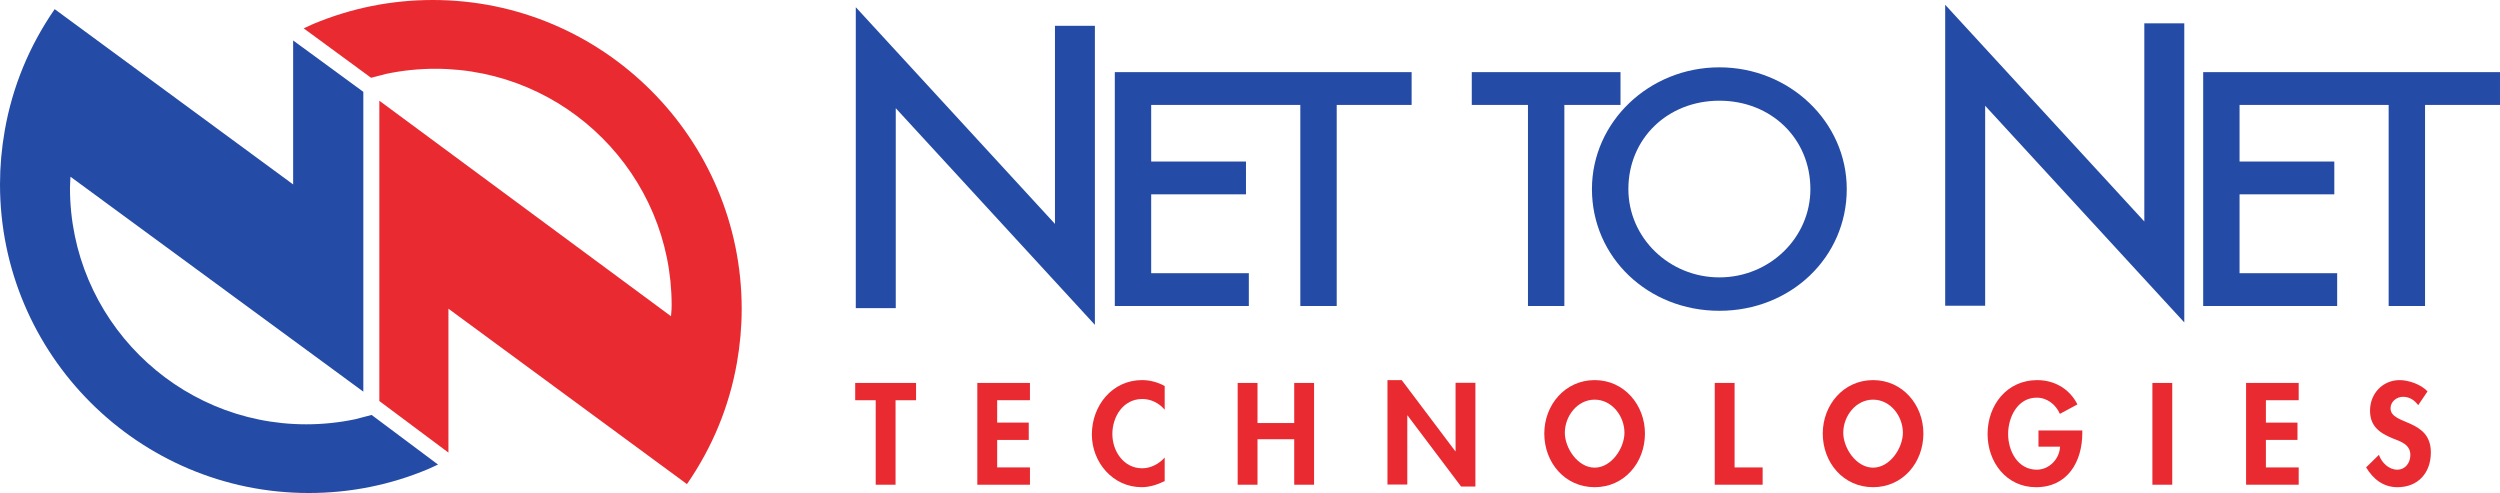 <?xml version="1.0" encoding="UTF-8" standalone="no"?>
<!-- Created with Inkscape (http://www.inkscape.org/) -->

<svg
   width="179.515mm"
   height="35.416mm"
   viewBox="0 0 179.515 35.416"
   version="1.1"
   id="svg1"
   inkscape:version="1.4.2 (ebf0e940d0, 2025-05-08)"
   sodipodi:docname="Logo of Net to Net.svg"
   xmlns:inkscape="http://www.inkscape.org/namespaces/inkscape"
   xmlns:sodipodi="http://sodipodi.sourceforge.net/DTD/sodipodi-0.dtd"
   xmlns="http://www.w3.org/2000/svg"
   xmlns:svg="http://www.w3.org/2000/svg">
  <sodipodi:namedview
     id="namedview1"
     pagecolor="#ffffff"
     bordercolor="#000000"
     borderopacity="0.25"
     inkscape:showpageshadow="2"
     inkscape:pageopacity="0.0"
     inkscape:pagecheckerboard="0"
     inkscape:deskcolor="#d1d1d1"
     inkscape:document-units="mm"
     inkscape:zoom="0.7349537"
     inkscape:cx="317.02677"
     inkscape:cy="221.10236"
     inkscape:window-width="1870"
     inkscape:window-height="1011"
     inkscape:window-x="0"
     inkscape:window-y="0"
     inkscape:window-maximized="1"
     inkscape:current-layer="layer1" />
  <defs
     id="defs1">
    <clipPath
       id="clip-0">
      <path
         clip-rule="nonzero"
         d="M 0,0 H 42 V 46.699 H 0 Z m 0,0"
         id="path1" />
    </clipPath>
    <clipPath
       id="clip-1">
      <path
         clip-rule="nonzero"
         d="m 103,36 h 8 v 10.699 h -8 z m 0,0"
         id="path2" />
    </clipPath>
    <clipPath
       id="clip-2">
      <path
         clip-rule="nonzero"
         d="m 131,36 h 9 v 10.699 h -9 z m 0,0"
         id="path3" />
    </clipPath>
    <clipPath
       id="clip-3">
      <path
         clip-rule="nonzero"
         d="m 146,36 h 10 v 10.699 h -10 z m 0,0"
         id="path4" />
    </clipPath>
    <clipPath
       id="clip-4">
      <path
         clip-rule="nonzero"
         d="m 172,36 h 11 v 10.699 h -11 z m 0,0"
         id="path5" />
    </clipPath>
    <clipPath
       id="clip-5">
      <path
         clip-rule="nonzero"
         d="m 188,36 h 10 v 10.699 h -10 z m 0,0"
         id="path6" />
    </clipPath>
    <clipPath
       id="clip-6">
      <path
         clip-rule="nonzero"
         d="m 224,36 h 7 v 10.699 h -7 z m 0,0"
         id="path7" />
    </clipPath>
    <clipPath
       id="clip-7">
      <path
         clip-rule="nonzero"
         d="m 244,1 h 8.52 V 11 H 244 Z m 0,0"
         id="path8" />
    </clipPath>
  </defs>
  <g
     inkscape:label="Layer 1"
     inkscape:groupmode="layer"
     id="layer1"
     transform="translate(-21.406,-90.084)">
    <g
       clip-path="url(#clip-0)"
       id="g9"
       transform="matrix(0.758,0,0,0.758,21.406,90.087)">
      <path
         fill-rule="nonzero"
         fill="#244ba6"
         fill-opacity="1"
         d="M 0,17.453 C 0,15.77 0.152,14.051 0.453,12.34 1.184,8.188 2.781,4.336 5.18,0.863 5.645,1.207 27.77,17.469 27.77,17.469 c 0,0 0,-12.574 0,-13.641 0.805,0.59 6.43,4.707 6.648,4.867 0,0.293 0,27.289 0,28.402 C 33.512,36.43 6.676,16.738 6.676,16.738 L 6.645,17.352 6.629,17.812 c 0,12.34 10.039,22.379 22.379,22.379 1.551,0 3.105,-0.16 4.625,-0.477 0,0 1.219,-0.316 1.57,-0.41 0.203,0.156 5.598,4.18 6.289,4.699 -0.406,0.188 -0.938,0.43 -0.938,0.43 C 36.969,45.938 33.164,46.699 29.25,46.699 13.121,46.699 0,33.578 0,17.453"
         id="path9" />
    </g>
    <path
       fill-rule="nonzero"
       fill="#ea2a31"
       fill-opacity="1"
       d="m 43.907,91.802 c 2.722,-1.137 5.607,-1.718 8.576,-1.718 12.231,0 22.181,9.953 22.181,22.184 0,1.277 -0.116,2.58 -0.344,3.872 -0.554,3.143 -1.765,6.07 -3.587,8.706 -0.353,-0.261 -17.127,-12.595 -17.127,-12.595 0,0 0,9.515 0,10.332 -0.613,-0.459 -4.799,-3.584 -4.962,-3.703 0,-0.219 0,-20.715 0,-21.565 0.69,0.512 20.943,15.477 20.943,15.477 l 0.038,-0.453 0.009,-0.347 c 0,-9.358 -7.613,-16.97 -16.97,-16.97 -1.176,0 -2.355,0.121 -3.504,0.361 0,0 -0.85,0.219 -1.108,0.287 -0.157,-0.116 -4.307,-3.155 -4.84,-3.549 0.305,-0.139 0.696,-0.32 0.696,-0.32"
       id="path10"
       style="stroke-width:0.758" />
    <path
       fill-rule="nonzero"
       fill="#ea2a31"
       fill-opacity="1"
       d="m 85.712,124.89 h -1.425 v -6.067 h -1.472 v -1.241 h 4.369 v 1.241 h -1.472 v 6.067"
       id="path11"
       style="stroke-width:0.758" />
    <path
       fill-rule="nonzero"
       fill="#ea2a31"
       fill-opacity="1"
       d="m 93.008,118.823 v 1.608 h 2.269 v 1.241 h -2.269 v 1.976 h 2.355 v 1.241 H 91.583 v -7.308 h 3.78 v 1.241 h -2.355"
       id="path12"
       style="stroke-width:0.758" />
    <g
       clip-path="url(#clip-1)"
       id="g13"
       transform="matrix(0.758,0,0,0.758,21.406,90.087)">
      <path
         fill-rule="nonzero"
         fill="#ea2a31"
         fill-opacity="1"
         d="m 110.332,38.812 c -0.523,-0.637 -1.316,-1.02 -2.121,-1.02 -1.801,0 -2.836,1.66 -2.836,3.32 0,1.625 1.074,3.246 2.824,3.246 0.805,0 1.609,-0.422 2.133,-1.02 v 2.234 c -0.703,0.332 -1.402,0.574 -2.184,0.574 -2.711,0 -4.715,-2.336 -4.715,-4.996 0,-2.734 1.93,-5.148 4.754,-5.148 0.754,0 1.496,0.203 2.145,0.562 V 38.812"
         id="path13" />
    </g>
    <path
       fill-rule="nonzero"
       fill="#ea2a31"
       fill-opacity="1"
       d="m 114.339,120.461 v -2.879 h 1.425 v 7.308 h -1.425 v -3.267 h -2.636 v 3.267 h -1.425 v -7.308 h 1.425 v 2.879 h 2.636"
       id="path14"
       style="stroke-width:0.758" />
    <g
       clip-path="url(#clip-2)"
       id="g15"
       transform="matrix(0.758,0,0,0.758,21.406,90.087)">
      <path
         fill-rule="nonzero"
         fill="#ea2a31"
         fill-opacity="1"
         d="m 131.434,36.004 h 1.352 l 5.074,6.734 h 0.027 v -6.48 h 1.879 v 9.828 h -1.355 l -5.074,-6.734 h -0.023 v 6.543 h -1.879 v -9.891"
         id="path15" />
    </g>
    <g
       clip-path="url(#clip-3)"
       id="g16"
       transform="matrix(0.758,0,0,0.758,21.406,90.087)">
      <path
         fill-rule="nonzero"
         fill="#ea2a31"
         fill-opacity="1"
         d="m 151.062,37.855 c 1.648,0 2.824,1.57 2.824,3.133 0,1.453 -1.23,3.309 -2.824,3.309 -1.598,0 -2.824,-1.855 -2.824,-3.309 0,-1.562 1.176,-3.133 2.824,-3.133 z m 0,8.293 c 2.809,0 4.766,-2.324 4.766,-5.086 0,-2.695 -1.957,-5.059 -4.766,-5.059 -2.812,0 -4.77,2.363 -4.77,5.059 0,2.762 1.957,5.086 4.77,5.086"
         id="path16" />
    </g>
    <path
       fill-rule="nonzero"
       fill="#ea2a31"
       fill-opacity="1"
       d="m 145.96,123.648 h 2.014 v 1.241 h -3.439 v -7.308 h 1.425 v 6.067"
       id="path17"
       style="stroke-width:0.758" />
    <g
       clip-path="url(#clip-4)"
       id="g18"
       transform="matrix(0.758,0,0,0.758,21.406,90.087)">
      <path
         fill-rule="nonzero"
         fill="#ea2a31"
         fill-opacity="1"
         d="m 177.438,37.855 c 1.648,0 2.824,1.57 2.824,3.133 0,1.453 -1.227,3.309 -2.824,3.309 -1.598,0 -2.824,-1.855 -2.824,-3.309 0,-1.562 1.176,-3.133 2.824,-3.133 z m 0,8.293 c 2.812,0 4.766,-2.324 4.766,-5.086 0,-2.695 -1.953,-5.059 -4.766,-5.059 -2.812,0 -4.766,2.363 -4.766,5.059 0,2.762 1.953,5.086 4.766,5.086"
         id="path18" />
    </g>
    <g
       clip-path="url(#clip-5)"
       id="g19"
       transform="matrix(0.758,0,0,0.758,21.406,90.087)">
      <path
         fill-rule="nonzero"
         fill="#ea2a31"
         fill-opacity="1"
         d="m 197.258,40.77 v 0.242 c 0,2.723 -1.395,5.137 -4.383,5.137 -2.812,0 -4.59,-2.375 -4.59,-5.035 0,-2.746 1.828,-5.109 4.703,-5.109 1.637,0 3.066,0.828 3.809,2.301 l -1.66,0.895 c -0.383,-0.871 -1.203,-1.535 -2.199,-1.535 -1.812,0 -2.707,1.852 -2.707,3.449 0,1.598 0.906,3.375 2.719,3.375 1.176,0 2.16,-1.023 2.199,-2.184 h -2.043 v -1.535 h 4.152"
         id="path19" />
    </g>
    <path
       fill-rule="nonzero"
       fill="#ea2a31"
       fill-opacity="1"
       d="m 177.386,124.89 h -1.425 v -7.308 h 1.425 v 7.308"
       id="path20"
       style="stroke-width:0.758" />
    <path
       fill-rule="nonzero"
       fill="#ea2a31"
       fill-opacity="1"
       d="m 184.111,118.823 v 1.608 h 2.269 v 1.241 h -2.269 v 1.976 h 2.355 v 1.241 h -3.777 v -7.308 h 3.777 v 1.241 h -2.355"
       id="path21"
       style="stroke-width:0.758" />
    <g
       clip-path="url(#clip-6)"
       id="g22"
       transform="matrix(0.758,0,0,0.758,21.406,90.087)">
      <path
         fill-rule="nonzero"
         fill="#ea2a31"
         fill-opacity="1"
         d="m 229.078,38.379 c -0.359,-0.484 -0.82,-0.793 -1.445,-0.793 -0.602,0 -1.176,0.461 -1.176,1.086 0,1.625 3.82,0.949 3.82,4.18 0,1.93 -1.199,3.297 -3.168,3.297 -1.328,0 -2.301,-0.766 -2.965,-1.879 l 1.215,-1.188 c 0.254,0.742 0.934,1.406 1.738,1.406 0.766,0 1.238,-0.652 1.238,-1.395 0,-0.996 -0.918,-1.277 -1.672,-1.57 -1.242,-0.512 -2.148,-1.137 -2.148,-2.633 0,-1.598 1.188,-2.887 2.812,-2.887 0.855,0 2.043,0.422 2.633,1.07 l -0.883,1.305"
         id="path22" />
    </g>
    <path
       fill-rule="nonzero"
       fill="#244ba6"
       fill-opacity="1"
       d="m 82.857,91.236 v 20.975 h 2.87 c 0,0 0,-13.194 0,-14.358 0.809,0.88 14.299,15.557 14.299,15.557 V 91.935 h -2.867 c 0,0 0,13.063 0,14.227 C 96.349,105.283 82.857,90.602 82.857,90.602 v 0.634"
       id="path23"
       style="stroke-width:0.758" />
    <path
       fill-rule="nonzero"
       fill="#244ba6"
       fill-opacity="1"
       d="m 122.523,95.265 h -21.067 v 16.79 h 9.624 v -2.355 c 0,0 -6.549,0 -7.012,0 0,-0.435 0,-5.225 0,-5.664 0.459,0 6.807,0 6.807,0 v -2.352 c 0,0 -6.348,0 -6.807,0 0,-0.418 0,-3.649 0,-4.064 0.4,0 5.329,0 6.674,0 0.21,0 0.338,0 0.338,0 0.903,0 3.341,0 3.697,0 0,0.477 0,14.435 0,14.435 h 2.613 c 0,0 0,-13.958 0,-14.435 0.45,0 5.379,0 5.379,0 v -2.355 h -0.246"
       id="path24"
       style="stroke-width:0.758" />
    <path
       fill-rule="nonzero"
       fill="#244ba6"
       fill-opacity="1"
       d="m 200.672,95.265 h -21.064 v 16.79 h 9.621 v -2.355 c 0,0 -6.549,0 -7.009,0 0,-0.435 0,-5.225 0,-5.664 0.459,0 6.804,0 6.804,0 v -2.352 c 0,0 -6.345,0 -6.804,0 0,-0.418 0,-3.649 0,-4.064 0.397,0 5.329,0 6.671,0 0.21,0 0.338,0 0.338,0 0.903,0 3.341,0 3.697,0 0,0.477 0,14.435 0,14.435 h 2.613 c 0,0 0,-13.958 0,-14.435 0.45,0 5.382,0 5.382,0 v -2.355 h -0.249"
       id="path25"
       style="stroke-width:0.758" />
    <path
       fill-rule="nonzero"
       fill="#244ba6"
       fill-opacity="1"
       d="m 137.521,95.265 h -10.433 v 2.355 c 0,0 3.599,0 4.035,0 0,0.477 0,14.435 0,14.435 h 2.613 c 0,0 0,-13.958 0,-14.435 0.435,0 4.032,0 4.032,0 v -2.355 h -0.246"
       id="path26"
       style="stroke-width:0.758" />
    <path
       fill-rule="nonzero"
       fill="#244ba6"
       fill-opacity="1"
       d="m 138.333,103.66 c 0,-3.617 2.808,-6.345 6.535,-6.345 3.726,0 6.535,2.728 6.535,6.345 0,3.498 -2.93,6.342 -6.535,6.342 -3.605,0 -6.535,-2.844 -6.535,-6.342 z m -2.616,0 c 0,4.899 4.02,8.741 9.15,8.741 5.131,0 9.147,-3.842 9.147,-8.741 0,-4.819 -4.103,-8.741 -9.147,-8.741 -5.045,0 -9.15,3.922 -9.15,8.741"
       id="path27"
       style="stroke-width:0.758" />
    <path
       fill-rule="nonzero"
       fill="#244ba6"
       fill-opacity="1"
       d="m 161.082,91.061 v 20.975 h 2.87 c 0,0 0,-13.194 0,-14.358 0.809,0.88 14.299,15.557 14.299,15.557 V 91.76 h -2.87 c 0,0 0,13.063 0,14.227 -0.806,-0.88 -14.299,-15.56 -14.299,-15.56 v 0.634"
       id="path28"
       style="stroke-width:0.758" />
  </g>
</svg>
